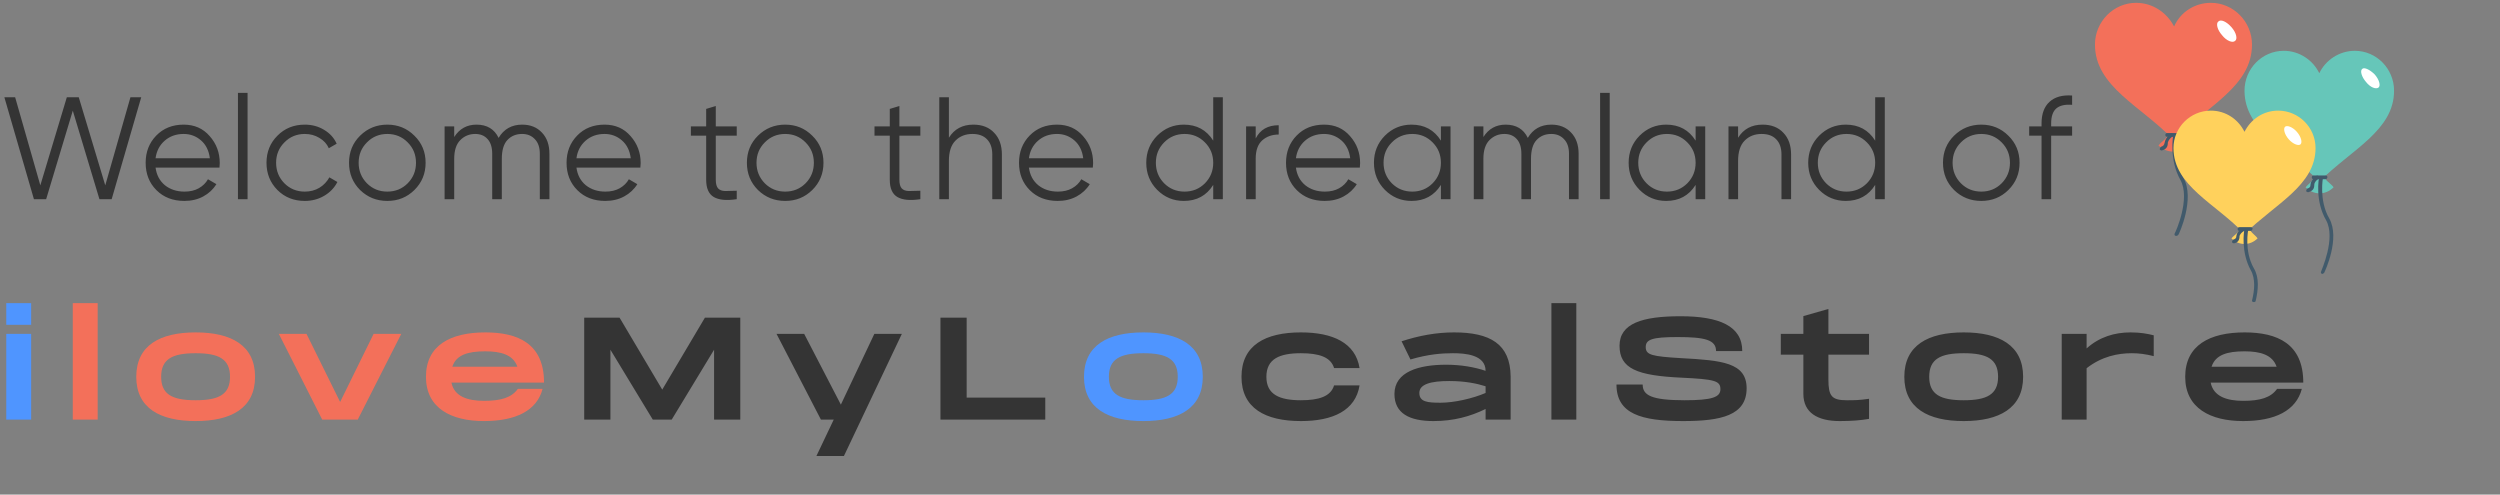 <svg width="465" height="92" viewBox="0 0 465 92" fill="none" xmlns="http://www.w3.org/2000/svg">
<rect x="0" y="0" width="465" height="92" fill="#808080" stroke="none"/>
<g clip-path="url(#clip0_2335_8494)">
<path d="M431.387 33.79C437.414 27.763 445.296 24.286 445.296 16.868C445.296 12.811 442.05 9.45 437.994 9.45C435.096 9.45 432.546 11.188 431.387 13.622C430.228 11.188 427.678 9.45 424.781 9.45C420.724 9.45 417.479 12.811 417.479 16.868C417.479 24.401 425.708 27.879 431.387 33.79Z" fill="#66C6B9"/>
<path d="M434.053 34.833C432.546 36.34 430.344 36.34 428.837 34.833C429.416 34.138 430.46 33.558 430.46 32.631C431.039 32.631 431.734 32.631 432.314 32.631C432.314 33.558 433.473 34.022 434.053 34.833Z" fill="#66C6B9"/>
<path d="M441.702 13.854C442.513 14.781 442.861 15.94 442.397 16.288C441.933 16.636 440.89 16.288 440.079 15.245C439.268 14.318 438.92 13.159 439.383 12.811C439.731 12.463 440.774 12.927 441.702 13.854Z" fill="white"/>
<path d="M432.545 33.326H430.343C430.111 33.326 429.995 33.21 429.995 32.979C429.995 32.747 430.111 32.631 430.343 32.631H432.545C432.777 32.631 432.893 32.747 432.893 32.979C432.893 33.094 432.777 33.326 432.545 33.326Z" fill="#415A6B"/>
<path d="M429.3 35.762C429.184 35.762 428.952 35.646 428.952 35.53C428.952 35.299 429.068 35.183 429.184 35.067C429.532 34.951 429.763 34.835 429.763 34.255C429.879 33.444 430.691 32.864 430.807 32.748C430.923 32.633 431.154 32.633 431.27 32.864C431.386 32.98 431.386 33.212 431.154 33.328C430.923 33.444 430.459 33.908 430.459 34.371C430.459 35.182 430.111 35.53 429.3 35.762Z" fill="#415A6B"/>
<path d="M433.241 40.629C431.271 37.267 432.082 32.979 432.082 32.979V32.863H431.386C431.27 33.211 430.575 37.383 432.661 40.976C434.516 44.337 431.734 50.365 431.734 50.48C431.618 50.712 431.734 50.828 431.85 50.944H431.966C432.082 50.944 432.198 50.828 432.314 50.712C432.43 50.48 435.327 44.337 433.241 40.629Z" fill="#415A6B"/>
<path d="M404.267 26.024C410.642 19.649 418.871 16.056 418.871 8.291C418.871 4.002 415.394 0.525 411.222 0.525C408.208 0.525 405.542 2.263 404.383 4.929C402.992 2.263 400.326 0.525 397.313 0.525C393.14 0.525 389.663 4.002 389.663 8.291C389.663 16.172 398.356 19.765 404.267 26.024Z" fill="#F3705A"/>
<path d="M406.931 27.067C405.308 28.574 403.106 28.574 401.483 27.067C402.063 26.256 403.222 25.792 403.222 24.749C403.917 24.749 404.497 24.749 405.192 24.749C405.192 25.677 406.351 26.256 406.931 27.067Z" fill="#F3705A"/>
<path d="M415.045 5.045C415.972 6.089 416.204 7.248 415.74 7.595C415.277 8.059 414.118 7.595 413.306 6.552C412.379 5.509 412.147 4.35 412.611 4.002C413.074 3.539 414.118 4.002 415.045 5.045Z" fill="white"/>
<path d="M405.424 25.445H403.106C402.874 25.445 402.758 25.328 402.758 25.097C402.758 24.865 402.874 24.749 403.106 24.749H405.424C405.655 24.749 405.771 24.865 405.771 25.097C405.887 25.213 405.655 25.445 405.424 25.445Z" fill="#415A6B"/>
<path d="M402.063 27.997C401.947 27.997 401.715 27.881 401.715 27.765C401.715 27.533 401.831 27.417 401.947 27.301C402.294 27.185 402.526 27.069 402.642 26.49C402.758 25.678 403.569 24.983 403.685 24.867C403.801 24.751 404.033 24.751 404.149 24.983C404.265 25.099 404.265 25.331 404.033 25.447C403.801 25.563 403.337 26.026 403.222 26.49C403.222 27.417 402.874 27.765 402.063 27.997Z" fill="#415A6B"/>
<path d="M406.12 33.094C404.15 29.501 404.845 25.097 404.961 25.097V24.981H404.265C404.149 25.329 403.454 29.733 405.54 33.442C407.511 36.919 404.613 43.294 404.497 43.41C404.381 43.642 404.497 43.874 404.729 43.874H404.845C404.961 43.874 405.077 43.758 405.193 43.642C405.308 43.526 408.322 36.919 406.12 33.094Z" fill="#415A6B"/>
<path d="M417.478 43.526C423.273 37.846 430.691 34.485 430.691 27.531C430.691 23.706 427.562 20.576 423.737 20.576C420.955 20.576 418.637 22.199 417.478 24.517C416.319 22.199 414.001 20.576 411.219 20.576C407.394 20.576 404.265 23.706 404.265 27.531C404.265 34.601 412.146 37.846 417.478 43.526Z" fill="#FFD15C"/>
<path d="M419.912 44.337C418.521 45.728 416.435 45.728 415.044 44.337C415.623 43.642 416.667 43.178 416.667 42.251C417.246 42.251 417.826 42.251 418.405 42.251C418.405 43.178 419.448 43.642 419.912 44.337Z" fill="#FFD15C"/>
<path d="M427.213 24.517C428.025 25.444 428.256 26.488 427.909 26.835C427.561 27.183 426.518 26.835 425.706 25.908C424.895 24.981 424.663 23.938 425.011 23.59C425.359 23.242 426.402 23.59 427.213 24.517Z" fill="white"/>
<path d="M418.637 42.946H416.551C416.319 42.946 416.203 42.83 416.203 42.598C416.203 42.367 416.319 42.251 416.551 42.251H418.637C418.869 42.251 418.985 42.367 418.985 42.598C418.869 42.83 418.753 42.946 418.637 42.946Z" fill="#415A6B"/>
<path d="M415.508 45.264C415.392 45.264 415.16 45.148 415.16 45.033C415.16 44.801 415.276 44.685 415.392 44.569C415.74 44.453 415.971 44.337 415.971 43.873C416.087 43.062 416.899 42.483 416.899 42.483C417.015 42.367 417.246 42.367 417.362 42.599C417.478 42.715 417.478 42.946 417.246 43.062C417.015 43.178 416.551 43.642 416.551 43.989C416.551 44.685 416.203 45.148 415.508 45.264Z" fill="#415A6B"/>
<path d="M418.87 55.928C418.87 56.276 419.566 56.276 419.566 55.928C420.029 53.958 420.261 51.639 419.218 49.901C417.364 46.655 418.175 42.715 418.175 42.715V42.599H417.479C417.364 42.946 416.784 46.887 418.639 50.248C419.566 51.871 419.334 54.073 418.87 55.928Z" fill="#415A6B"/>
</g>
<path d="M6.31 37.047L0.812 18.091H2.816L7.501 34.475L12.43 18.091H14.65L19.579 34.475L24.263 18.091H26.267L20.77 37.047H18.495L13.54 20.583L8.584 37.047H6.31ZM34.159 23.182C36.163 23.182 37.779 23.895 39.006 25.322C40.252 26.73 40.875 28.4 40.875 30.331C40.875 30.53 40.857 30.81 40.821 31.171H28.933C29.113 32.543 29.691 33.635 30.666 34.447C31.659 35.242 32.877 35.639 34.322 35.639C35.351 35.639 36.235 35.431 36.975 35.016C37.734 34.583 38.302 34.023 38.681 33.337L40.252 34.258C39.656 35.215 38.844 35.973 37.815 36.533C36.786 37.092 35.612 37.372 34.294 37.372C32.164 37.372 30.431 36.704 29.095 35.368C27.759 34.032 27.091 32.335 27.091 30.277C27.091 28.255 27.75 26.567 29.068 25.213C30.386 23.859 32.083 23.182 34.159 23.182ZM34.159 24.915C32.751 24.915 31.569 25.34 30.612 26.188C29.673 27.019 29.113 28.102 28.933 29.438H39.033C38.853 28.012 38.302 26.901 37.382 26.107C36.461 25.313 35.387 24.915 34.159 24.915ZM44.259 37.047V17.279H46.047V37.047H44.259ZM56.69 37.372C54.65 37.372 52.953 36.695 51.599 35.341C50.245 33.969 49.568 32.281 49.568 30.277C49.568 28.273 50.245 26.594 51.599 25.24C52.953 23.868 54.65 23.182 56.69 23.182C58.026 23.182 59.227 23.507 60.292 24.157C61.357 24.789 62.133 25.647 62.621 26.73L61.158 27.569C60.797 26.757 60.211 26.116 59.398 25.647C58.604 25.159 57.701 24.915 56.69 24.915C55.192 24.915 53.928 25.439 52.899 26.486C51.87 27.515 51.356 28.779 51.356 30.277C51.356 31.776 51.87 33.048 52.899 34.095C53.928 35.124 55.192 35.639 56.69 35.639C57.701 35.639 58.604 35.404 59.398 34.935C60.193 34.447 60.816 33.798 61.267 32.985L62.756 33.852C62.197 34.935 61.375 35.792 60.292 36.424C59.209 37.056 58.008 37.372 56.69 37.372ZM77.078 35.341C75.706 36.695 74.027 37.372 72.041 37.372C70.055 37.372 68.367 36.695 66.977 35.341C65.605 33.969 64.919 32.281 64.919 30.277C64.919 28.273 65.605 26.594 66.977 25.24C68.367 23.868 70.055 23.182 72.041 23.182C74.027 23.182 75.706 23.868 77.078 25.24C78.468 26.594 79.163 28.273 79.163 30.277C79.163 32.281 78.468 33.969 77.078 35.341ZM68.25 34.095C69.279 35.124 70.543 35.639 72.041 35.639C73.54 35.639 74.803 35.124 75.832 34.095C76.861 33.048 77.376 31.776 77.376 30.277C77.376 28.779 76.861 27.515 75.832 26.486C74.803 25.439 73.54 24.915 72.041 24.915C70.543 24.915 69.279 25.439 68.25 26.486C67.221 27.515 66.707 28.779 66.707 30.277C66.707 31.776 67.221 33.048 68.25 34.095ZM97.129 23.182C98.645 23.182 99.864 23.67 100.785 24.645C101.724 25.619 102.193 26.937 102.193 28.598V37.047H100.406V28.598C100.406 27.425 100.099 26.522 99.485 25.89C98.889 25.24 98.095 24.915 97.102 24.915C95.983 24.915 95.071 25.295 94.367 26.053C93.681 26.793 93.338 27.957 93.338 29.546V37.047H91.551V28.598C91.551 27.407 91.262 26.495 90.684 25.863C90.124 25.231 89.357 24.915 88.382 24.915C87.299 24.915 86.378 25.295 85.62 26.053C84.862 26.811 84.483 27.975 84.483 29.546V37.047H82.695V23.507H84.483V25.484C85.458 23.95 86.839 23.182 88.626 23.182C90.576 23.182 91.948 24.004 92.742 25.647C93.717 24.004 95.179 23.182 97.129 23.182ZM112.447 23.182C114.451 23.182 116.066 23.895 117.294 25.322C118.54 26.73 119.163 28.4 119.163 30.331C119.163 30.53 119.144 30.81 119.108 31.171H107.22C107.401 32.543 107.979 33.635 108.953 34.447C109.946 35.242 111.165 35.639 112.609 35.639C113.638 35.639 114.523 35.431 115.263 35.016C116.021 34.583 116.59 34.023 116.969 33.337L118.54 34.258C117.944 35.215 117.132 35.973 116.103 36.533C115.073 37.092 113.9 37.372 112.582 37.372C110.452 37.372 108.719 36.704 107.383 35.368C106.047 34.032 105.379 32.335 105.379 30.277C105.379 28.255 106.038 26.567 107.356 25.213C108.674 23.859 110.371 23.182 112.447 23.182ZM112.447 24.915C111.039 24.915 109.856 25.34 108.899 26.188C107.961 27.019 107.401 28.102 107.22 29.438H117.321C117.141 28.012 116.59 26.901 115.669 26.107C114.749 25.313 113.674 24.915 112.447 24.915ZM137.035 25.24H133.135V33.446C133.135 34.186 133.28 34.718 133.568 35.043C133.857 35.35 134.291 35.513 134.868 35.531C135.446 35.531 136.168 35.513 137.035 35.477V37.047C135.139 37.336 133.713 37.201 132.756 36.641C131.817 36.081 131.348 35.016 131.348 33.446V25.24H128.505V23.507H131.348V20.258L133.135 19.716V23.507H137.035V25.24ZM151.082 35.341C149.71 36.695 148.031 37.372 146.045 37.372C144.059 37.372 142.371 36.695 140.981 35.341C139.609 33.969 138.923 32.281 138.923 30.277C138.923 28.273 139.609 26.594 140.981 25.24C142.371 23.868 144.059 23.182 146.045 23.182C148.031 23.182 149.71 23.868 151.082 25.24C152.472 26.594 153.167 28.273 153.167 30.277C153.167 32.281 152.472 33.969 151.082 35.341ZM142.254 34.095C143.283 35.124 144.546 35.639 146.045 35.639C147.543 35.639 148.807 35.124 149.836 34.095C150.865 33.048 151.379 31.776 151.379 30.277C151.379 28.779 150.865 27.515 149.836 26.486C148.807 25.439 147.543 24.915 146.045 24.915C144.546 24.915 143.283 25.439 142.254 26.486C141.225 27.515 140.71 28.779 140.71 30.277C140.71 31.776 141.225 33.048 142.254 34.095ZM171.187 25.24H167.287V33.446C167.287 34.186 167.432 34.718 167.721 35.043C168.009 35.35 168.443 35.513 169.02 35.531C169.598 35.531 170.32 35.513 171.187 35.477V37.047C169.291 37.336 167.865 37.201 166.908 36.641C165.969 36.081 165.5 35.016 165.5 33.446V25.24H162.657V23.507H165.5V20.258L167.287 19.716V23.507H171.187V25.24ZM181.044 23.182C182.687 23.182 183.977 23.688 184.916 24.699C185.873 25.692 186.351 27.037 186.351 28.734V37.047H184.564V28.734C184.564 27.524 184.239 26.585 183.589 25.917C182.957 25.249 182.055 24.915 180.881 24.915C179.581 24.915 178.525 25.331 177.713 26.161C176.901 26.974 176.494 28.237 176.494 29.952V37.047H174.707V18.091H176.494V25.619C177.505 23.995 179.022 23.182 181.044 23.182ZM196.604 23.182C198.608 23.182 200.224 23.895 201.451 25.322C202.697 26.73 203.32 28.4 203.32 30.331C203.32 30.53 203.302 30.81 203.266 31.171H191.378C191.558 32.543 192.136 33.635 193.111 34.447C194.104 35.242 195.322 35.639 196.767 35.639C197.796 35.639 198.68 35.431 199.42 35.016C200.179 34.583 200.747 34.023 201.126 33.337L202.697 34.258C202.101 35.215 201.289 35.973 200.26 36.533C199.231 37.092 198.057 37.372 196.74 37.372C194.609 37.372 192.876 36.704 191.54 35.368C190.204 34.032 189.536 32.335 189.536 30.277C189.536 28.255 190.195 26.567 191.513 25.213C192.831 23.859 194.528 23.182 196.604 23.182ZM196.604 24.915C195.196 24.915 194.014 25.34 193.057 26.188C192.118 27.019 191.558 28.102 191.378 29.438H201.479C201.298 28.012 200.747 26.901 199.827 26.107C198.906 25.313 197.832 24.915 196.604 24.915ZM225.66 18.091H227.447V37.047H225.66V34.393C224.415 36.379 222.591 37.372 220.19 37.372C218.258 37.372 216.607 36.686 215.235 35.314C213.881 33.942 213.204 32.263 213.204 30.277C213.204 28.291 213.881 26.612 215.235 25.24C216.607 23.868 218.258 23.182 220.19 23.182C222.591 23.182 224.415 24.175 225.66 26.161V18.091ZM216.534 34.095C217.563 35.124 218.827 35.639 220.326 35.639C221.824 35.639 223.088 35.124 224.117 34.095C225.146 33.048 225.66 31.776 225.66 30.277C225.66 28.779 225.146 27.515 224.117 26.486C223.088 25.439 221.824 24.915 220.326 24.915C218.827 24.915 217.563 25.439 216.534 26.486C215.505 27.515 214.991 28.779 214.991 30.277C214.991 31.776 215.505 33.048 216.534 34.095ZM233.56 25.755C234.391 24.112 235.817 23.291 237.839 23.291V25.024C236.611 25.024 235.591 25.385 234.779 26.107C233.967 26.829 233.56 27.966 233.56 29.519V37.047H231.773V23.507H233.56V25.755ZM246.266 23.182C248.27 23.182 249.885 23.895 251.113 25.322C252.359 26.73 252.981 28.4 252.981 30.331C252.981 30.53 252.963 30.81 252.927 31.171H241.039C241.22 32.543 241.798 33.635 242.772 34.447C243.765 35.242 244.984 35.639 246.428 35.639C247.457 35.639 248.342 35.431 249.082 35.016C249.84 34.583 250.409 34.023 250.788 33.337L252.359 34.258C251.763 35.215 250.95 35.973 249.921 36.533C248.892 37.092 247.719 37.372 246.401 37.372C244.271 37.372 242.538 36.704 241.202 35.368C239.866 34.032 239.198 32.335 239.198 30.277C239.198 28.255 239.857 26.567 241.175 25.213C242.493 23.859 244.19 23.182 246.266 23.182ZM246.266 24.915C244.858 24.915 243.675 25.34 242.718 26.188C241.78 27.019 241.22 28.102 241.039 29.438H251.14C250.96 28.012 250.409 26.901 249.488 26.107C248.567 25.313 247.493 24.915 246.266 24.915ZM268.01 23.507H269.798V37.047H268.01V34.393C266.765 36.379 264.941 37.372 262.54 37.372C260.608 37.372 258.957 36.686 257.585 35.314C256.231 33.942 255.554 32.263 255.554 30.277C255.554 28.291 256.231 26.612 257.585 25.24C258.957 23.868 260.608 23.182 262.54 23.182C264.941 23.182 266.765 24.175 268.01 26.161V23.507ZM258.884 34.095C259.913 35.124 261.177 35.639 262.676 35.639C264.174 35.639 265.438 35.124 266.467 34.095C267.496 33.048 268.01 31.776 268.01 30.277C268.01 28.779 267.496 27.515 266.467 26.486C265.438 25.439 264.174 24.915 262.676 24.915C261.177 24.915 259.913 25.439 258.884 26.486C257.855 27.515 257.341 28.779 257.341 30.277C257.341 31.776 257.855 33.048 258.884 34.095ZM288.557 23.182C290.073 23.182 291.292 23.67 292.212 24.645C293.151 25.619 293.621 26.937 293.621 28.598V37.047H291.833V28.598C291.833 27.425 291.526 26.522 290.913 25.89C290.317 25.24 289.523 24.915 288.53 24.915C287.41 24.915 286.499 25.295 285.795 26.053C285.109 26.793 284.766 27.957 284.766 29.546V37.047H282.978V28.598C282.978 27.407 282.689 26.495 282.112 25.863C281.552 25.231 280.785 24.915 279.81 24.915C278.727 24.915 277.806 25.295 277.048 26.053C276.29 26.811 275.911 27.975 275.911 29.546V37.047H274.123V23.507H275.911V25.484C276.885 23.95 278.266 23.182 280.054 23.182C282.003 23.182 283.375 24.004 284.17 25.647C285.145 24.004 286.607 23.182 288.557 23.182ZM297.619 37.047V17.279H299.406V37.047H297.619ZM315.385 23.507H317.172V37.047H315.385V34.393C314.139 36.379 312.316 37.372 309.915 37.372C307.983 37.372 306.331 36.686 304.959 35.314C303.605 33.942 302.928 32.263 302.928 30.277C302.928 28.291 303.605 26.612 304.959 25.24C306.331 23.868 307.983 23.182 309.915 23.182C312.316 23.182 314.139 24.175 315.385 26.161V23.507ZM306.259 34.095C307.288 35.124 308.552 35.639 310.05 35.639C311.549 35.639 312.812 35.124 313.841 34.095C314.87 33.048 315.385 31.776 315.385 30.277C315.385 28.779 314.87 27.515 313.841 26.486C312.812 25.439 311.549 24.915 310.05 24.915C308.552 24.915 307.288 25.439 306.259 26.486C305.23 27.515 304.715 28.779 304.715 30.277C304.715 31.776 305.23 33.048 306.259 34.095ZM327.834 23.182C329.477 23.182 330.768 23.688 331.707 24.699C332.664 25.692 333.142 27.037 333.142 28.734V37.047H331.355V28.734C331.355 27.524 331.03 26.585 330.38 25.917C329.748 25.249 328.845 24.915 327.672 24.915C326.372 24.915 325.316 25.331 324.504 26.161C323.691 26.974 323.285 28.237 323.285 29.952V37.047H321.498V23.507H323.285V25.619C324.296 23.995 325.813 23.182 327.834 23.182ZM348.784 18.091H350.571V37.047H348.784V34.393C347.538 36.379 345.715 37.372 343.314 37.372C341.382 37.372 339.73 36.686 338.358 35.314C337.004 33.942 336.327 32.263 336.327 30.277C336.327 28.291 337.004 26.612 338.358 25.24C339.73 23.868 341.382 23.182 343.314 23.182C345.715 23.182 347.538 24.175 348.784 26.161V18.091ZM339.658 34.095C340.687 35.124 341.951 35.639 343.449 35.639C344.947 35.639 346.211 35.124 347.24 34.095C348.269 33.048 348.784 31.776 348.784 30.277C348.784 28.779 348.269 27.515 347.24 26.486C346.211 25.439 344.947 24.915 343.449 24.915C341.951 24.915 340.687 25.439 339.658 26.486C338.629 27.515 338.114 28.779 338.114 30.277C338.114 31.776 338.629 33.048 339.658 34.095ZM373.555 35.341C372.183 36.695 370.504 37.372 368.518 37.372C366.532 37.372 364.844 36.695 363.454 35.341C362.082 33.969 361.396 32.281 361.396 30.277C361.396 28.273 362.082 26.594 363.454 25.24C364.844 23.868 366.532 23.182 368.518 23.182C370.504 23.182 372.183 23.868 373.555 25.24C374.945 26.594 375.64 28.273 375.64 30.277C375.64 32.281 374.945 33.969 373.555 35.341ZM364.727 34.095C365.756 35.124 367.019 35.639 368.518 35.639C370.016 35.639 371.28 35.124 372.309 34.095C373.338 33.048 373.853 31.776 373.853 30.277C373.853 28.779 373.338 27.515 372.309 26.486C371.28 25.439 370.016 24.915 368.518 24.915C367.019 24.915 365.756 25.439 364.727 26.486C363.698 27.515 363.183 28.779 363.183 30.277C363.183 31.776 363.698 33.048 364.727 34.095ZM385.413 19.5C384.095 19.391 383.111 19.617 382.462 20.177C381.83 20.736 381.514 21.666 381.514 22.966V23.507H385.413V25.24H381.514V37.047H379.727V25.24H377.425V23.507H379.727V22.966C379.727 21.197 380.214 19.861 381.189 18.958C382.182 18.037 383.59 17.64 385.413 17.766V19.5ZM137.693 59.091H131.112L123.178 72.469L115.244 59.091H108.663V78.047H113.538V65.049L121.418 78.047H124.938L132.818 65.049V78.047H137.693V59.091ZM162.629 62.097L156.401 75.258L149.577 62.097H144.432L152.691 78.047H155.074L151.851 84.817H156.97L167.747 62.097H162.629ZM179.798 73.958V59.091H174.924V78.047H194.421V73.958H179.798ZM230.917 70.086C230.917 75.935 235.358 78.318 241.966 78.318C247.923 78.318 252.121 76.368 252.879 71.683H248.14C247.517 73.742 245.324 74.445 241.966 74.445C237.985 74.445 235.548 73.389 235.548 70.086C235.548 66.755 237.985 65.699 241.966 65.699C245.324 65.699 247.517 66.403 248.14 68.461H252.879C252.121 63.776 247.923 61.826 241.966 61.826C235.358 61.826 230.917 64.209 230.917 70.086ZM270.469 61.826C267.139 61.826 263.943 62.422 260.694 63.478L262.346 66.863C265.622 65.888 268.168 65.699 270.253 65.699C272.419 65.699 276.319 65.942 276.319 68.975C274.234 68.271 271.715 67.838 268.98 67.838C263.916 67.838 259.367 69.138 259.367 73.281C259.367 76.883 262.156 78.318 266.624 78.318C270.388 78.318 273.502 77.451 276.319 76.07V78.047H280.976V70.004C280.922 63.966 277.131 61.826 270.469 61.826ZM276.319 73.091C273.936 74.121 270.469 74.906 267.951 74.906C265.541 74.906 263.997 74.77 263.997 73.091C263.997 71.467 266.083 70.871 269.549 70.871C272.5 70.871 274.694 71.331 276.319 71.846V73.091ZM288.563 56.383V78.047H293.194V56.383H288.563ZM300.663 71.521C300.663 76.991 305.294 78.318 313.066 78.318C320.079 78.318 324.872 77.289 324.872 72.225C324.872 67.432 320.242 67.026 312.768 66.62C307.244 66.295 306.106 66.024 306.106 64.561C306.106 63.153 307.244 62.693 312.037 62.693C317.101 62.693 319.186 63.208 319.186 65.293H324.06C324.06 60.608 319.727 58.821 312.578 58.821C305.483 58.821 301.232 60.148 301.232 64.318C301.232 68.569 304.509 69.869 312.768 70.248C318.915 70.546 319.998 70.817 319.998 72.388C319.998 73.877 318.455 74.445 313.336 74.445C307.162 74.445 305.538 73.525 305.538 71.521H300.663ZM347.639 65.97V62.097H340.083V57.467L335.426 58.794V62.097H331.228V65.97H335.426V73.254C335.426 76.774 338.079 78.318 342.196 78.318C344.335 78.318 346.095 78.183 347.639 77.912V74.175C345.77 74.445 344.958 74.445 343.495 74.445C340.679 74.445 340.083 73.66 340.083 70.573V65.97H347.639ZM365.252 78.318C371.833 78.318 376.301 75.935 376.301 70.086C376.301 64.209 371.833 61.826 365.252 61.826C358.645 61.826 354.204 64.209 354.204 70.086C354.204 75.935 358.645 78.318 365.252 78.318ZM365.252 74.445C360.947 74.445 358.834 73.389 358.834 70.086C358.834 66.755 360.947 65.699 365.252 65.699C369.531 65.699 371.643 66.755 371.643 70.086C371.643 73.389 369.531 74.445 365.252 74.445ZM396.288 61.826C393.309 61.826 390.493 62.666 388.11 64.805V62.097H383.479V78.047H388.11V68.488C390.926 66.295 393.905 65.699 396.505 65.699C397.859 65.699 399.077 65.861 400.594 66.24V62.368C399.511 62.097 398.184 61.826 396.288 61.826ZM417.226 74.554C414.139 74.554 411.702 73.714 411.187 71.169H428.41C428.41 63.911 423.563 61.826 417.497 61.826C411.025 61.826 406.448 64.209 406.448 70.086C406.448 75.935 411.16 78.318 417.226 78.318C423.129 78.318 427.083 76.395 428.139 72.333H423.536C422.371 73.958 420.422 74.554 417.226 74.554ZM417.47 65.347C420.394 65.347 422.669 65.97 423.454 68.217H411.35C412.081 65.97 414.302 65.347 417.47 65.347Z" fill="#343434"/>
<path d="M1.164 56.383V60.418H5.795V56.383H1.164ZM1.164 62.097V78.047H5.795V62.097H1.164ZM212.67 78.318C219.25 78.318 223.719 75.935 223.719 70.086C223.719 64.209 219.25 61.826 212.67 61.826C206.063 61.826 201.622 64.209 201.622 70.086C201.622 75.935 206.063 78.318 212.67 78.318ZM212.67 74.445C208.364 74.445 206.252 73.389 206.252 70.086C206.252 66.755 208.364 65.699 212.67 65.699C216.949 65.699 219.061 66.755 219.061 70.086C219.061 73.389 216.949 74.445 212.67 74.445Z" fill="#4F95FF"/>
<path d="M13.535 56.383V78.047H18.166V56.383H13.535ZM36.393 78.318C42.974 78.318 47.442 75.935 47.442 70.086C47.442 64.209 42.974 61.826 36.393 61.826C29.786 61.826 25.345 64.209 25.345 70.086C25.345 75.935 29.786 78.318 36.393 78.318ZM36.393 74.445C32.087 74.445 29.975 73.389 29.975 70.086C29.975 66.755 32.087 65.699 36.393 65.699C40.672 65.699 42.784 66.755 42.784 70.086C42.784 73.389 40.672 74.445 36.393 74.445ZM69.493 62.097L63.264 74.77L57.009 62.097H51.864L59.933 78.047H66.541L74.638 62.097H69.493ZM90.007 74.554C86.919 74.554 84.482 73.714 83.968 71.169H101.191C101.191 63.911 96.343 61.826 90.277 61.826C83.805 61.826 79.229 64.209 79.229 70.086C79.229 75.935 83.941 78.318 90.007 78.318C95.91 78.318 99.864 76.395 100.92 72.333H96.316C95.152 73.958 93.202 74.554 90.007 74.554ZM90.25 65.347C93.175 65.347 95.45 65.97 96.235 68.217H84.13C84.862 65.97 87.082 65.347 90.25 65.347Z" fill="#F3705A"/>
<defs>
<clipPath id="clip0_2335_8494">
<rect width="55.664" height="55.664" fill="white" transform="translate(389.646 0.525)"/>
</clipPath>
</defs>
</svg>
